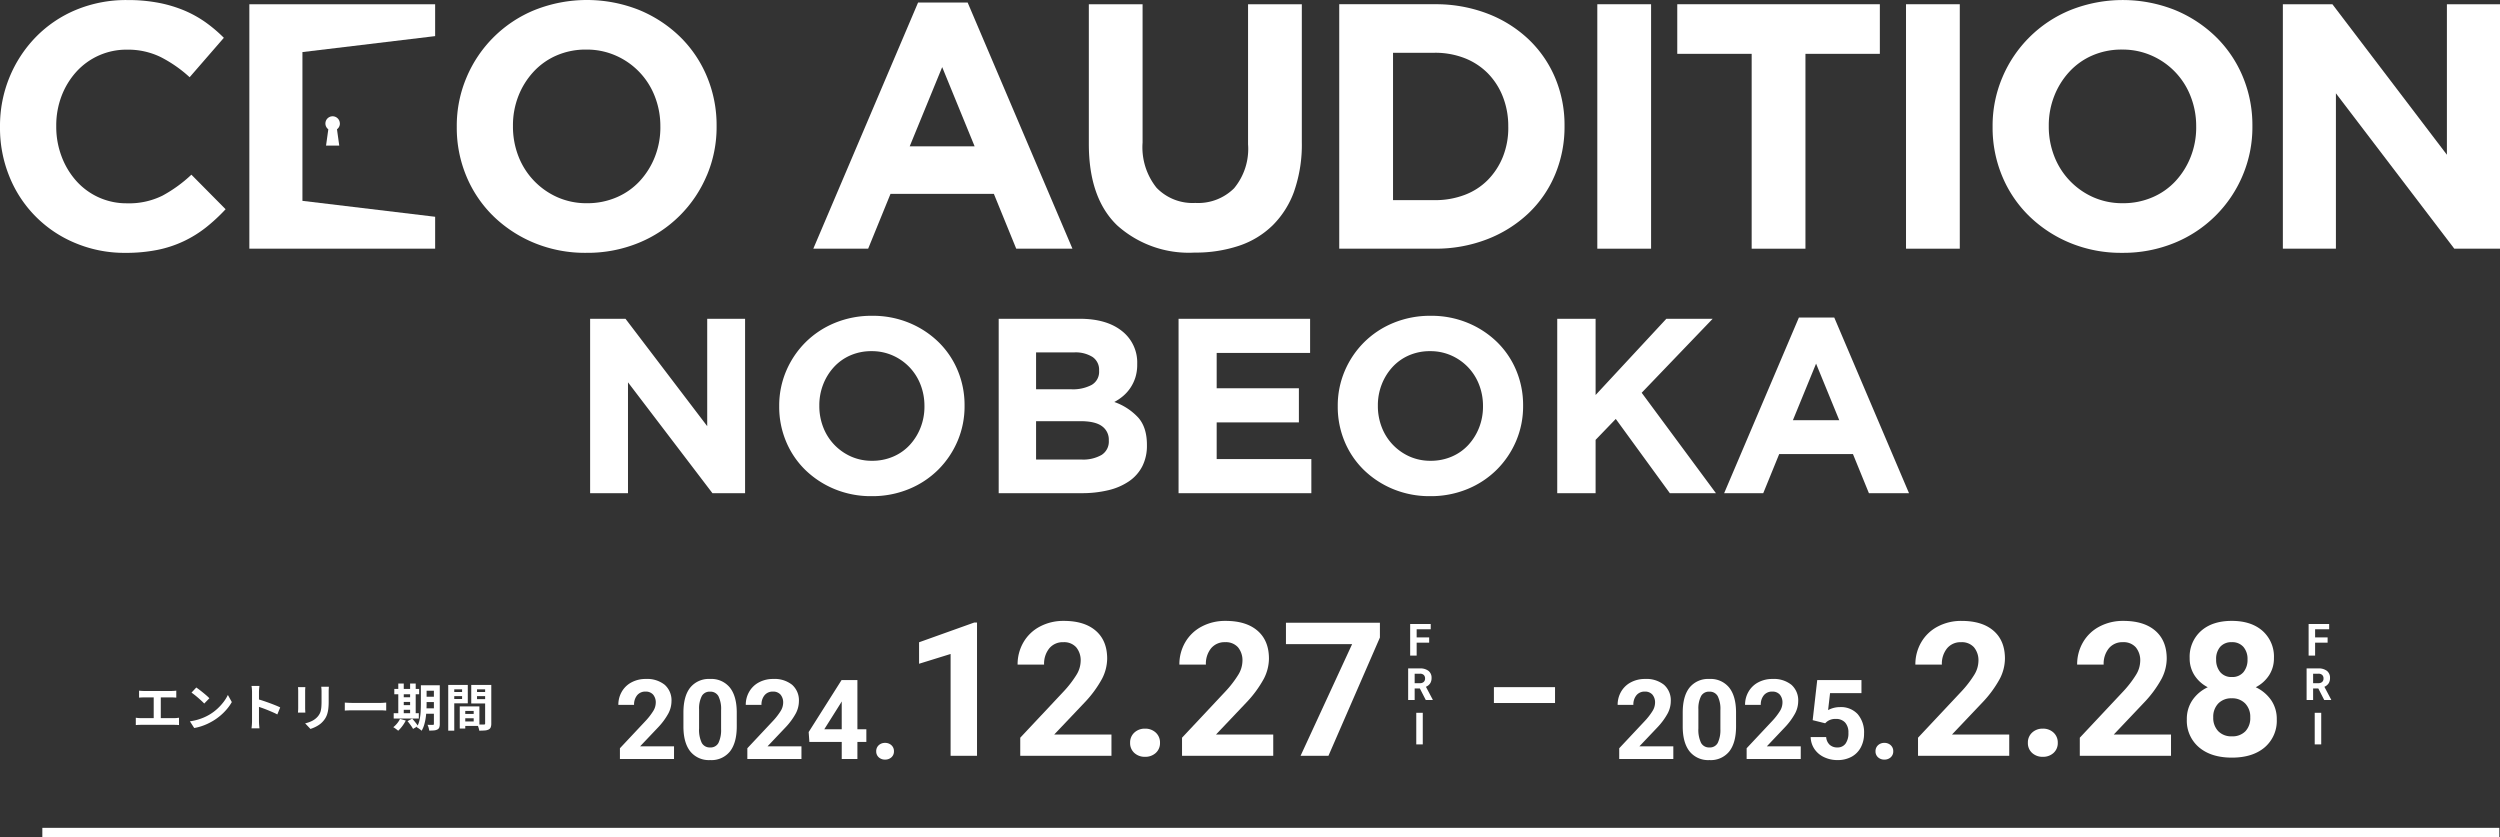 <svg xmlns="http://www.w3.org/2000/svg" width="787.975" height="263.928" viewBox="0 0 787.975 263.928"><rect x="0" y="0" width="787.975" height="263.928" fill="#333333" stroke="none"/><g transform="translate(-296.696 -295.738)"><g transform="translate(296.696 295.738)"><g transform="translate(0 0)"><path d="M64.942,71.662A36.654,36.654,0,0,1,57.954,76a36.01,36.01,0,0,1-8.331,2.755,50.315,50.315,0,0,1-10.125.933,39.906,39.906,0,0,1-15.74-3.081A37.957,37.957,0,0,1,2.94,55.582,40.529,40.529,0,0,1,0,40.071v-.222A40.3,40.3,0,0,1,2.975,24.387,39.852,39.852,0,0,1,11.23,11.728a38.2,38.2,0,0,1,12.659-8.6A41.234,41.234,0,0,1,40.177.006a50.984,50.984,0,0,1,9.855.878,41.228,41.228,0,0,1,8.092,2.429,35.579,35.579,0,0,1,6.711,3.737,45.772,45.772,0,0,1,5.722,4.858L59.772,24.331a41.129,41.129,0,0,0-9.192-6.388,23.5,23.5,0,0,0-10.514-2.3A21.282,21.282,0,0,0,24,22.68a24.216,24.216,0,0,0-4.622,7.634,25.96,25.96,0,0,0-1.648,9.3v.219A26.329,26.329,0,0,0,19.374,49.2a24.46,24.46,0,0,0,4.573,7.71A21.155,21.155,0,0,0,40.069,64.07a23.6,23.6,0,0,0,11.173-2.429,43.188,43.188,0,0,0,9.084-6.593L71.108,65.937a56.256,56.256,0,0,1-6.166,5.726" transform="translate(0 0.009)" fill="#fff"/><path d="M120.287,55.324A39.414,39.414,0,0,1,98.772,76.567,42.463,42.463,0,0,1,82.314,79.69a42.051,42.051,0,0,1-16.4-3.123A40.753,40.753,0,0,1,52.982,68.09a38,38,0,0,1-8.467-12.554A39.594,39.594,0,0,1,41.49,40.073v-.222a38.933,38.933,0,0,1,3.088-15.466A39.387,39.387,0,0,1,66.092,3.138a44.557,44.557,0,0,1,32.854,0,40.638,40.638,0,0,1,12.936,8.474,37.857,37.857,0,0,1,8.474,12.561,39.6,39.6,0,0,1,3.029,15.462v.222A38.929,38.929,0,0,1,120.3,55.324M105.66,39.858a25.648,25.648,0,0,0-1.707-9.369A23.075,23.075,0,0,0,91.68,17.553a22.562,22.562,0,0,0-9.369-1.926A23,23,0,0,0,72.9,17.5a21.5,21.5,0,0,0-7.266,5.174A24.308,24.308,0,0,0,60.9,30.3a25.264,25.264,0,0,0-1.7,9.3v.222a25.731,25.731,0,0,0,1.7,9.369A23.276,23.276,0,0,0,73.122,62.121a22.488,22.488,0,0,0,9.414,1.929,23.122,23.122,0,0,0,9.369-1.874A21.336,21.336,0,0,0,99.227,57a24.3,24.3,0,0,0,4.73-7.634,25.267,25.267,0,0,0,1.707-9.3Z" transform="translate(102.479 0)" fill="#fff"/><path d="M137.831,77.82l-7.048-17.277H98.207L91.163,77.82H73.875L106.9.227h15.615L155.552,77.82ZM114.495,20.586,104.251,45.57h20.473Z" transform="translate(182.473 0.562)" fill="#fff"/><path d="M163.68,59.16A28.847,28.847,0,0,1,156.91,70a27.637,27.637,0,0,1-10.677,6.51,43.08,43.08,0,0,1-13.981,2.148,33.752,33.752,0,0,1-24.432-8.585Q98.9,61.485,98.9,44.423V.385h16.941V43.972a20.406,20.406,0,0,0,4.4,14.255,15.772,15.772,0,0,0,12.218,4.785,16.069,16.069,0,0,0,12.218-4.619,19.428,19.428,0,0,0,4.407-13.88V.385h16.948V43.861a44.69,44.69,0,0,1-2.363,15.3" transform="translate(244.29 0.953)" fill="#fff"/><path d="M189.669,54.1a35.864,35.864,0,0,1-8.418,12.218,39.772,39.772,0,0,1-12.992,8.144,44.8,44.8,0,0,1-16.562,2.97h-30.05V.386h30.061A45.484,45.484,0,0,1,168.265,3.3a39.132,39.132,0,0,1,13,8.089,36.054,36.054,0,0,1,8.418,12.162,38.3,38.3,0,0,1,2.974,15.14v.222A38.788,38.788,0,0,1,189.672,54.1M174.921,38.91a25.2,25.2,0,0,0-1.7-9.369,21.956,21.956,0,0,0-4.733-7.377,21.037,21.037,0,0,0-7.322-4.789,25.514,25.514,0,0,0-9.456-1.69H138.6v46.45h13.11a26.143,26.143,0,0,0,9.463-1.652,20.321,20.321,0,0,0,7.322-4.73,22.194,22.194,0,0,0,4.726-7.263,24.517,24.517,0,0,0,1.707-9.369Z" transform="translate(300.468 0.948)" fill="#fff"/><rect width="16.948" height="77.048" transform="translate(503.457 1.336)" fill="#fff"/><path d="M192.752,16.017V77.436H175.8V16.017H152.351V.384H216.2V16.017Z" transform="translate(376.308 0.951)" fill="#fff"/><rect width="16.948" height="77.048" transform="translate(600.756 1.336)" fill="#fff"/><path d="M259.8,55.316A39.4,39.4,0,0,1,238.29,76.56a42.527,42.527,0,0,1-16.458,3.123,42.017,42.017,0,0,1-16.4-3.123A40.685,40.685,0,0,1,192.5,68.082a37.9,37.9,0,0,1-8.481-12.554,39.594,39.594,0,0,1-3.026-15.462v-.222a38.943,38.943,0,0,1,3.085-15.466A39.4,39.4,0,0,1,205.589,3.141a44.557,44.557,0,0,1,32.854,0,40.676,40.676,0,0,1,12.936,8.474,37.939,37.939,0,0,1,8.474,12.548,39.594,39.594,0,0,1,3.026,15.462v.222A38.939,38.939,0,0,1,259.8,55.313m-14.64-15.466a25.432,25.432,0,0,0-1.707-9.369,23.053,23.053,0,0,0-12.273-12.936,22.562,22.562,0,0,0-9.369-1.926,23.01,23.01,0,0,0-9.407,1.87,21.423,21.423,0,0,0-7.263,5.174,24.182,24.182,0,0,0-4.733,7.634,25.271,25.271,0,0,0-1.711,9.3v.222a25.653,25.653,0,0,0,1.711,9.369A23.258,23.258,0,0,0,212.619,62.11a22.5,22.5,0,0,0,9.414,1.929,23.11,23.11,0,0,0,9.369-1.874,21.3,21.3,0,0,0,7.322-5.174,24.235,24.235,0,0,0,4.73-7.634,25.126,25.126,0,0,0,1.711-9.3Z" transform="translate(447.055 0.008)" fill="#fff"/><path d="M261.39,77.43,224.077,28.454V77.43H207.358V.385h15.615l36.088,47.438V.385H275.8V77.419Z" transform="translate(512.178 0.953)" fill="#fff"/><path d="M81.208.384H22.649V77.436h58.56V67.373L39.381,62.355V15.461l41.827-5.028Z" transform="translate(55.943 0.951)" fill="#fff"/><path d="M34.1,12.832a2.273,2.273,0,1,0-3.63,1.825L29.753,19.8h4.164L33.2,14.658a2.268,2.268,0,0,0,.92-1.825" transform="translate(73.012 26.092)" fill="#fff"/></g></g><path d="M2.22-11.172q.32.044.758.073t.76.028h8.714q.368,0,.763-.03t.735-.071v2.2Q13.593-9,13.2-9.023t-.745-.021H3.737q-.319,0-.762.021T2.22-8.97ZM6.835-1.321V-9.943H9.066v8.622ZM1.192-2.638q.382.057.794.092t.778.035H13.319a7.215,7.215,0,0,0,.807-.043q.378-.043.682-.084V-.324q-.341-.044-.775-.059T13.319-.4H2.764Q2.411-.4,2-.382t-.808.059Zm19.065-9.528q.42.288.979.71t1.155.907q.595.484,1.124.946a11.868,11.868,0,0,1,.87.828L22.757-7.109q-.313-.338-.805-.8t-1.067-.96q-.574-.5-1.134-.941t-1-.745ZM18.248-1.507A17.047,17.047,0,0,0,20.609-2a17,17,0,0,0,2.049-.73A15.838,15.838,0,0,0,24.38-3.6a14.906,14.906,0,0,0,2.5-1.852A16.347,16.347,0,0,0,28.86-7.619a12.494,12.494,0,0,0,1.354-2.2l1.24,2.243a14.162,14.162,0,0,1-1.5,2.153,17.419,17.419,0,0,1-2.007,2.033,17.213,17.213,0,0,1-2.414,1.741,19.4,19.4,0,0,1-1.757.932,17.055,17.055,0,0,1-2,.785A15.451,15.451,0,0,1,19.6.6Zm19.576-.026v-9.2q0-.431-.041-.971a7.821,7.821,0,0,0-.126-.961h2.5q-.045.417-.093.925t-.049,1.007v2.906q0,.937,0,1.911t0,1.864v2.515q0,.226.019.63t.06.836q.041.431.069.764h-2.5q.069-.466.115-1.109T37.824-1.533Zm1.719-6.984q.8.215,1.785.543t2,.7q1.01.37,1.9.731t1.476.654L45.8-3.674q-.675-.359-1.492-.717t-1.66-.7Q41.8-5.43,41-5.715t-1.457-.5Zm22.5-3.9q-.016.331-.038.727t-.022.878v3.164a17.994,17.994,0,0,1-.122,2.242,8.9,8.9,0,0,1-.36,1.674,5.989,5.989,0,0,1-.583,1.271,6.893,6.893,0,0,1-.8,1.045A6.29,6.29,0,0,1,58.916-.378a9.72,9.72,0,0,1-1.382.771A13.277,13.277,0,0,1,56.244.9L54.568-.865a9.638,9.638,0,0,0,2.161-.76,5.97,5.97,0,0,0,1.693-1.259,5.061,5.061,0,0,0,.67-.925,4.1,4.1,0,0,0,.4-1.032,8.107,8.107,0,0,0,.19-1.282q.054-.718.054-1.659v-3.03q0-.482-.028-.878t-.073-.727Zm-7.415.137q-.016.276-.038.559t-.022.662v5.405q0,.3.022.706t.038.687H52.3q.02-.222.048-.633t.028-.772v-5.392q0-.221-.016-.583t-.048-.639ZM67.067-7.409q.292.016.741.044t.939.043q.489.014.895.014h8.594q.565,0,1.062-.043t.818-.059v2.517l-.825-.051q-.542-.035-1.052-.035h-8.6q-.678,0-1.4.027t-1.175.059Zm24.769-5.469h4.137v1.737H91.837Zm0,3.616h4.137v1.687H91.837ZM91.83-5.6h4.155v1.712H91.83Zm3.317-7.274H97V-.685a3.133,3.133,0,0,1-.16,1.109,1.226,1.226,0,0,1-.582.641,2.814,2.814,0,0,1-1.048.292,13.253,13.253,0,0,1-1.531.054,5.384,5.384,0,0,0-.2-.924,5.009,5.009,0,0,0-.346-.9q.515.029,1.022.029t.674,0a.361.361,0,0,0,.248-.074.344.344,0,0,0,.072-.25Zm-4.1,0h1.8V-7q0,.946-.056,2.064t-.218,2.267A15.83,15.83,0,0,1,92.1-.447a7.994,7.994,0,0,1-.825,1.917,3.39,3.39,0,0,0-.441-.391Q90.545.86,90.253.666a3.272,3.272,0,0,0-.506-.284,7.821,7.821,0,0,0,.878-2.315,16.633,16.633,0,0,0,.346-2.6q.071-1.319.071-2.462Zm-8.375,1.167H90.5v1.674H82.668Zm2.088,2.617h3.817v1.463H84.756Zm0,2.489h3.818v1.466H84.759Zm-2.282,2.54h7.915V-2.39H82.478Zm1.446-9.348h1.724v9.954H83.924Zm3.727,0h1.762v9.954H87.65ZM84.467-2.276l1.815.524a11.58,11.58,0,0,1-1.1,1.763,10.209,10.209,0,0,1-1.3,1.455,4.426,4.426,0,0,0-.449-.381q-.28-.212-.572-.418a4.848,4.848,0,0,0-.518-.325,7.372,7.372,0,0,0,1.212-1.19A6.6,6.6,0,0,0,84.467-2.276Zm2.374.721,1.461-.8q.32.343.668.764t.66.831a5.838,5.838,0,0,1,.494.746l-1.552.9a5.45,5.45,0,0,0-.447-.748q-.293-.424-.63-.874T86.841-1.554ZM104.2-3.827h4.376v1.366H104.2ZM104.09-6.2h5.4V-.056h-5.4V-1.469h3.6V-4.787h-3.6Zm-.793,0h1.737V.76H103.3Zm-2.679-4.554h4.006v1.3h-4.006Zm7.428,0h4.038v1.3h-4.038Zm3.252-2.22h1.94V-.837a3.333,3.333,0,0,1-.183,1.22,1.324,1.324,0,0,1-.661.695,3.346,3.346,0,0,1-1.2.3q-.714.058-1.752.058A3.791,3.791,0,0,0,109.312.8q-.1-.356-.228-.714a4.586,4.586,0,0,0-.263-.613q.423.028.848.035t.767,0l.481,0a.437.437,0,0,0,.3-.084.4.4,0,0,0,.08-.288Zm-10.523,0h5.059v5.808h-5.059V-8.544h3.26V-11.59h-3.26Zm11.548,0v1.387h-3.58v3.083h3.58v1.375h-5.4v-5.845Zm-12.656,0h1.9V1.439h-1.9Z" transform="translate(338.308 524.597)" fill="#fff"/><g transform="translate(490.642 471.958)"><path d="M-35.089,0H-63.84V-5.7l13.569-14.462a33.474,33.474,0,0,0,4.134-5.33,8.562,8.562,0,0,0,1.34-4.321,6.407,6.407,0,0,0-1.412-4.393,5.1,5.1,0,0,0-4.033-1.6,5.5,5.5,0,0,0-4.451,1.945,7.7,7.7,0,0,0-1.628,5.114h-8.354a13.751,13.751,0,0,1,1.829-7,12.893,12.893,0,0,1,5.171-4.969,15.717,15.717,0,0,1,7.577-1.8q6.482,0,10.069,3.111t3.587,8.787a14.1,14.1,0,0,1-1.613,6.338,35.221,35.221,0,0,1-5.531,7.519L-53.123-6.712h18.034Zm5.877-4.091a4.191,4.191,0,0,1,1.34-3.227,4.753,4.753,0,0,1,3.356-1.239,4.792,4.792,0,0,1,3.385,1.239,4.191,4.191,0,0,1,1.34,3.227A4.134,4.134,0,0,1-21.117-.907a4.812,4.812,0,0,1-3.4,1.224A4.773,4.773,0,0,1-27.887-.907,4.134,4.134,0,0,1-29.212-4.091ZM15.9,0H-12.849V-5.7L.72-20.166A33.474,33.474,0,0,0,4.854-25.5a8.562,8.562,0,0,0,1.34-4.321A6.407,6.407,0,0,0,4.782-34.21a5.1,5.1,0,0,0-4.033-1.6A5.5,5.5,0,0,0-3.7-33.865,7.7,7.7,0,0,0-5.33-28.751h-8.354a13.751,13.751,0,0,1,1.829-7,12.893,12.893,0,0,1,5.171-4.969,15.717,15.717,0,0,1,7.577-1.8q6.482,0,10.069,3.111t3.587,8.787a14.1,14.1,0,0,1-1.613,6.338A35.221,35.221,0,0,1,7.4-16.767L-2.132-6.712H15.9ZM48.341-30.8a9.756,9.756,0,0,1-1.527,5.416,10.989,10.989,0,0,1-4.206,3.774,12.164,12.164,0,0,1,4.84,4.048,10.383,10.383,0,0,1,1.786,6.064,10.994,10.994,0,0,1-3.8,8.83Q41.628.576,35.089.576T24.718-2.679a10.967,10.967,0,0,1-3.832-8.815,10.449,10.449,0,0,1,1.786-6.079,11.944,11.944,0,0,1,4.811-4.033,10.877,10.877,0,0,1-4.192-3.774A9.825,9.825,0,0,1,21.779-30.8a10.872,10.872,0,0,1,3.572-8.542q3.572-3.183,9.708-3.183,6.107,0,9.694,3.155A10.831,10.831,0,0,1,48.341-30.8ZM40.879-12.1a6.04,6.04,0,0,0-1.584-4.379,5.65,5.65,0,0,0-4.264-1.642A5.639,5.639,0,0,0,30.8-16.493,6.029,6.029,0,0,0,29.212-12.1a6.025,6.025,0,0,0,1.556,4.321,5.666,5.666,0,0,0,4.321,1.642,5.653,5.653,0,0,0,4.249-1.584A6.014,6.014,0,0,0,40.879-12.1Zm-.864-18.293a5.762,5.762,0,0,0-1.3-3.932,4.6,4.6,0,0,0-3.659-1.484,4.633,4.633,0,0,0-3.63,1.44,5.728,5.728,0,0,0-1.3,3.976,6.02,6.02,0,0,0,1.3,4.033,4.537,4.537,0,0,0,3.659,1.527,4.494,4.494,0,0,0,3.644-1.527A6.064,6.064,0,0,0,40.015-30.393Z" transform="translate(474.435 62)" fill="#fff"/><path d="M-60.541,0h-8.326V-32.093l-9.939,3.083v-6.77L-61.434-42h.893Zm42.377,0H-46.915V-5.7l13.569-14.462a33.474,33.474,0,0,0,4.134-5.33,8.562,8.562,0,0,0,1.34-4.321,6.407,6.407,0,0,0-1.412-4.393,5.1,5.1,0,0,0-4.033-1.6,5.5,5.5,0,0,0-4.451,1.945A7.7,7.7,0,0,0-39.4-28.751H-47.75a13.751,13.751,0,0,1,1.829-7,12.893,12.893,0,0,1,5.171-4.969,15.717,15.717,0,0,1,7.577-1.8q6.482,0,10.069,3.111t3.587,8.787a14.1,14.1,0,0,1-1.613,6.338,35.221,35.221,0,0,1-5.531,7.519L-36.2-6.712h18.034Zm5.877-4.091a4.191,4.191,0,0,1,1.34-3.227A4.753,4.753,0,0,1-7.591-8.556,4.792,4.792,0,0,1-4.206-7.317a4.191,4.191,0,0,1,1.34,3.227A4.134,4.134,0,0,1-4.192-.907,4.812,4.812,0,0,1-7.591.317,4.773,4.773,0,0,1-10.962-.907,4.134,4.134,0,0,1-12.287-4.091ZM32.827,0H4.076V-5.7L17.645-20.166a33.474,33.474,0,0,0,4.134-5.33,8.562,8.562,0,0,0,1.34-4.321,6.407,6.407,0,0,0-1.412-4.393,5.1,5.1,0,0,0-4.033-1.6,5.5,5.5,0,0,0-4.451,1.945A7.7,7.7,0,0,0,11.6-28.751H3.241a13.751,13.751,0,0,1,1.829-7,12.893,12.893,0,0,1,5.171-4.969,15.717,15.717,0,0,1,7.577-1.8q6.482,0,10.069,3.111t3.587,8.787a14.1,14.1,0,0,1-1.613,6.338,35.221,35.221,0,0,1-5.531,7.519L14.793-6.712H32.827Zm33.62-37.278L50.228,0H41.441L57.689-35.2H36.832v-6.741H66.447Z" transform="translate(174.541 62)" fill="#fff"/><path d="M-26.5,0H-43.553V-3.384l8.049-8.579a19.858,19.858,0,0,0,2.452-3.162,5.079,5.079,0,0,0,.795-2.563,3.8,3.8,0,0,0-.837-2.606,3.023,3.023,0,0,0-2.393-.948,3.26,3.26,0,0,0-2.64,1.154,4.569,4.569,0,0,0-.966,3.033h-4.956a8.157,8.157,0,0,1,1.085-4.153A7.649,7.649,0,0,1-39.9-24.156,9.324,9.324,0,0,1-35.4-25.225a8.828,8.828,0,0,1,5.973,1.846A6.53,6.53,0,0,1-27.3-18.167a8.366,8.366,0,0,1-.957,3.76,20.894,20.894,0,0,1-3.281,4.46L-37.2-3.982h10.7ZM-6.725-10.288q0,5.161-2.136,7.9A7.457,7.457,0,0,1-15.116.342a7.509,7.509,0,0,1-6.221-2.683q-2.153-2.683-2.2-7.69v-4.58q0-5.212,2.162-7.913a7.512,7.512,0,0,1,6.229-2.7A7.519,7.519,0,0,1-8.929-22.55q2.153,2.675,2.2,7.682Zm-4.939-5.024a9.1,9.1,0,0,0-.846-4.5,2.859,2.859,0,0,0-2.64-1.41,2.809,2.809,0,0,0-2.572,1.342,8.512,8.512,0,0,0-.88,4.2v6.05a9.547,9.547,0,0,0,.829,4.52A2.822,2.822,0,0,0-15.116-3.64,2.774,2.774,0,0,0-12.5-5.059,9.319,9.319,0,0,0-11.664-9.4ZM13.663,0H-3.392V-3.384l8.049-8.579a19.858,19.858,0,0,0,2.452-3.162A5.079,5.079,0,0,0,7.9-17.688a3.8,3.8,0,0,0-.837-2.606,3.023,3.023,0,0,0-2.393-.948,3.26,3.26,0,0,0-2.64,1.154,4.569,4.569,0,0,0-.966,3.033H-3.888A8.157,8.157,0,0,1-2.8-21.208,7.649,7.649,0,0,1,.265-24.156,9.324,9.324,0,0,1,4.76-25.225a8.828,8.828,0,0,1,5.973,1.846,6.53,6.53,0,0,1,2.128,5.212,8.366,8.366,0,0,1-.957,3.76,20.894,20.894,0,0,1-3.281,4.46L2.965-3.982h10.7Zm3.76-12.236,1.436-12.646H32.8v4.119h-9.9l-.615,5.349a7.83,7.83,0,0,1,3.743-.94,7.172,7.172,0,0,1,5.571,2.2,8.806,8.806,0,0,1,2.017,6.169,9.021,9.021,0,0,1-1.017,4.315A7.177,7.177,0,0,1,29.694-.709,9.1,9.1,0,0,1,25.216.342a9.659,9.659,0,0,1-4.187-.914,7.427,7.427,0,0,1-3.051-2.572,7.01,7.01,0,0,1-1.188-3.777h4.888A3.651,3.651,0,0,0,22.764-4.5,3.44,3.44,0,0,0,25.2-3.64a3.036,3.036,0,0,0,2.581-1.2,5.581,5.581,0,0,0,.906-3.409A4.615,4.615,0,0,0,27.643-11.5a3.826,3.826,0,0,0-2.957-1.128,4.275,4.275,0,0,0-2.854.923l-.479.444ZM37.23-2.427a2.486,2.486,0,0,1,.795-1.914,2.82,2.82,0,0,1,1.991-.735,2.843,2.843,0,0,1,2.008.735,2.486,2.486,0,0,1,.795,1.914,2.452,2.452,0,0,1-.786,1.888,2.855,2.855,0,0,1-2.017.726,2.831,2.831,0,0,1-2-.726A2.452,2.452,0,0,1,37.23-2.427Z" transform="translate(359.968 63.007)" fill="#fff"/><path d="M3.042-4.067H-.9V0H-2.946V-9.953h6.48v1.661H-.9v2.57H3.042ZM.106,10.356H-1.528V14H-3.579V4.047H.12a4.181,4.181,0,0,1,2.721.786A2.713,2.713,0,0,1,3.8,7.055a3.062,3.062,0,0,1-.441,1.7A3.007,3.007,0,0,1,2.02,9.837L4.173,13.9V14h-2.2ZM-1.528,8.7H.126a1.694,1.694,0,0,0,1.2-.393,1.4,1.4,0,0,0,.424-1.083,1.5,1.5,0,0,0-.4-1.107,1.662,1.662,0,0,0-1.227-.4H-1.528ZM1.029,28H-1.022V18.047H1.029Z" transform="translate(536.652 30.411)" fill="#fff"/><path d="M3.042-4.067H-.9V0H-2.946V-9.953h6.48v1.661H-.9v2.57H3.042ZM.106,10.356H-1.528V14H-3.579V4.047H.12a4.181,4.181,0,0,1,2.721.786A2.713,2.713,0,0,1,3.8,7.055a3.062,3.062,0,0,1-.441,1.7A3.007,3.007,0,0,1,2.02,9.837L4.173,13.9V14h-2.2ZM-1.528,8.7H.126a1.694,1.694,0,0,0,1.2-.393,1.4,1.4,0,0,0,.424-1.083,1.5,1.5,0,0,0-.4-1.107,1.662,1.662,0,0,0-1.227-.4H-1.528ZM1.029,28H-1.022V18.047H1.029Z" transform="translate(253.47 30.411)" fill="#fff"/><path d="M-26.5,0H-43.553V-3.384l8.049-8.579a19.858,19.858,0,0,0,2.452-3.162,5.079,5.079,0,0,0,.795-2.563,3.8,3.8,0,0,0-.837-2.606,3.023,3.023,0,0,0-2.393-.948,3.26,3.26,0,0,0-2.64,1.154,4.569,4.569,0,0,0-.966,3.033h-4.956a8.157,8.157,0,0,1,1.085-4.153A7.649,7.649,0,0,1-39.9-24.156,9.324,9.324,0,0,1-35.4-25.225a8.828,8.828,0,0,1,5.973,1.846A6.53,6.53,0,0,1-27.3-18.167a8.366,8.366,0,0,1-.957,3.76,20.894,20.894,0,0,1-3.281,4.46L-37.2-3.982h10.7ZM-6.725-10.288q0,5.161-2.136,7.9A7.457,7.457,0,0,1-15.116.342a7.509,7.509,0,0,1-6.221-2.683q-2.153-2.683-2.2-7.69v-4.58q0-5.212,2.162-7.913a7.512,7.512,0,0,1,6.229-2.7A7.519,7.519,0,0,1-8.929-22.55q2.153,2.675,2.2,7.682Zm-4.939-5.024a9.1,9.1,0,0,0-.846-4.5,2.859,2.859,0,0,0-2.64-1.41,2.809,2.809,0,0,0-2.572,1.342,8.512,8.512,0,0,0-.88,4.2v6.05a9.547,9.547,0,0,0,.829,4.52A2.822,2.822,0,0,0-15.116-3.64,2.774,2.774,0,0,0-12.5-5.059,9.319,9.319,0,0,0-11.664-9.4ZM13.663,0H-3.392V-3.384l8.049-8.579a19.858,19.858,0,0,0,2.452-3.162A5.079,5.079,0,0,0,7.9-17.688a3.8,3.8,0,0,0-.837-2.606,3.023,3.023,0,0,0-2.393-.948,3.26,3.26,0,0,0-2.64,1.154,4.569,4.569,0,0,0-.966,3.033H-3.888A8.157,8.157,0,0,1-2.8-21.208,7.649,7.649,0,0,1,.265-24.156,9.324,9.324,0,0,1,4.76-25.225a8.828,8.828,0,0,1,5.973,1.846,6.53,6.53,0,0,1,2.128,5.212,8.366,8.366,0,0,1-.957,3.76,20.894,20.894,0,0,1-3.281,4.46L2.965-3.982h10.7ZM31.3-9.365h2.82v3.982H31.3V0H26.361V-5.383h-10.2l-.222-3.11L26.31-24.883H31.3Zm-10.442,0h5.5v-8.784l-.325.564ZM37.23-2.427a2.486,2.486,0,0,1,.795-1.914,2.82,2.82,0,0,1,1.991-.735,2.843,2.843,0,0,1,2.008.735,2.486,2.486,0,0,1,.795,1.914,2.452,2.452,0,0,1-.786,1.888,2.855,2.855,0,0,1-2.017.726,2.831,2.831,0,0,1-2-.726A2.452,2.452,0,0,1,37.23-2.427Z" transform="translate(45 63.007)" fill="#fff"/><path d="M19.264,2.5H0v-5H19.264Z" transform="translate(276.921 42.863)" fill="#fff"/></g><path d="M774.416,1.5H0v-3H774.416Z" transform="translate(310.041 558.166)" fill="#fff"/><path d="M-351.319-1.052V-56.018h-11.935v33.843L-389.01-56.018h-11.15V-1.052h11.935V-35.994l26.619,34.943Zm69.179-27.483v-.157A28.207,28.207,0,0,0-284.3-39.724a27.052,27.052,0,0,0-6.046-8.952,29.1,29.1,0,0,0-9.226-6.046,29.969,29.969,0,0,0-11.7-2.238,30.259,30.259,0,0,0-11.739,2.238,28.328,28.328,0,0,0-9.266,6.125,28.466,28.466,0,0,0-6.085,9.03,27.769,27.769,0,0,0-2.2,11.032v.157A28.207,28.207,0,0,0-338.4-17.345a27.051,27.051,0,0,0,6.046,8.952,29.1,29.1,0,0,0,9.226,6.046,29.969,29.969,0,0,0,11.7,2.238A30.259,30.259,0,0,0-299.69-2.347a28.328,28.328,0,0,0,9.266-6.125,28.466,28.466,0,0,0,6.085-9.03A27.769,27.769,0,0,0-282.14-28.535Zm-12.642.157A18,18,0,0,1-296-21.743a17.4,17.4,0,0,1-3.376,5.457,15.257,15.257,0,0,1-5.222,3.691,16.521,16.521,0,0,1-6.674,1.335,16.038,16.038,0,0,1-6.714-1.374,16.728,16.728,0,0,1-5.261-3.73,16.6,16.6,0,0,1-3.455-5.5,18.309,18.309,0,0,1-1.217-6.674v-.157a18,18,0,0,1,1.217-6.635,17.4,17.4,0,0,1,3.376-5.457,15.354,15.354,0,0,1,5.182-3.691,16.443,16.443,0,0,1,6.714-1.335,16.115,16.115,0,0,1,6.674,1.374,16.6,16.6,0,0,1,5.3,3.73,16.6,16.6,0,0,1,3.455,5.5,18.308,18.308,0,0,1,1.217,6.674Zm70.121,12.25v-.157q0-5.5-2.748-8.6a18.61,18.61,0,0,0-7.538-4.908,15.34,15.34,0,0,0,2.788-1.885,12.513,12.513,0,0,0,2.277-2.552,12.96,12.96,0,0,0,1.57-3.259,13.423,13.423,0,0,0,.589-4.162v-.157a12.561,12.561,0,0,0-4.829-10.365q-4.829-3.848-13.31-3.848h-25.52V-1.052h26.148a35.158,35.158,0,0,0,8.441-.942,19.507,19.507,0,0,0,6.517-2.827,12.816,12.816,0,0,0,4.162-4.711A14.242,14.242,0,0,0-224.662-16.128Zm-15.076-23.478a4.746,4.746,0,0,1-2.356,4.437,12.6,12.6,0,0,1-6.36,1.374H-259.6V-45.417h11.935a10.085,10.085,0,0,1,5.889,1.453,4.837,4.837,0,0,1,2.042,4.2Zm3.062,21.986a4.974,4.974,0,0,1-2.277,4.515,11.622,11.622,0,0,1-6.282,1.453H-259.6V-23.745h13.977q4.711,0,6.831,1.61a5.184,5.184,0,0,1,2.12,4.358Zm63.839,16.568V-11.809h-29.839V-23.352h25.912V-34.11h-25.912V-45.26h29.446V-56.018h-41.46V-1.052Zm66.744-27.483v-.157a28.207,28.207,0,0,0-2.159-11.032,27.051,27.051,0,0,0-6.046-8.952,29.1,29.1,0,0,0-9.226-6.046,29.969,29.969,0,0,0-11.7-2.238,30.259,30.259,0,0,0-11.739,2.238,28.328,28.328,0,0,0-9.266,6.125,28.466,28.466,0,0,0-6.086,9.03,27.769,27.769,0,0,0-2.2,11.032v.157a28.207,28.207,0,0,0,2.159,11.032,27.05,27.05,0,0,0,6.046,8.952,29.094,29.094,0,0,0,9.226,6.046,29.969,29.969,0,0,0,11.7,2.238,30.259,30.259,0,0,0,11.739-2.238,28.328,28.328,0,0,0,9.266-6.125,28.466,28.466,0,0,0,6.085-9.03A27.769,27.769,0,0,0-106.093-28.535Zm-12.642.157a18,18,0,0,1-1.217,6.635,17.4,17.4,0,0,1-3.376,5.457,15.257,15.257,0,0,1-5.222,3.691,16.521,16.521,0,0,1-6.674,1.335,16.038,16.038,0,0,1-6.714-1.374,16.729,16.729,0,0,1-5.261-3.73,16.6,16.6,0,0,1-3.455-5.5,18.309,18.309,0,0,1-1.217-6.674v-.157a18,18,0,0,1,1.217-6.635,17.4,17.4,0,0,1,3.376-5.457,15.354,15.354,0,0,1,5.183-3.691,16.442,16.442,0,0,1,6.714-1.335,16.114,16.114,0,0,1,6.674,1.374,16.6,16.6,0,0,1,5.3,3.73,16.6,16.6,0,0,1,3.455,5.5,18.309,18.309,0,0,1,1.217,6.674ZM-45.316-1.052-68.716-32.7l22.379-23.321H-60.942l-22.3,24.028V-56.018H-95.335V-1.052h12.092v-16.8l6.36-6.6,17.039,23.4Zm60.855,0L-8.018-56.41h-11.15L-42.725-1.052H-30.4l5.025-12.328H-2.128L2.9-1.052ZM-6.447-24.059H-21.052l7.3-17.825Z" transform="translate(882.856 452.233)" fill="#fff"/></g></svg>